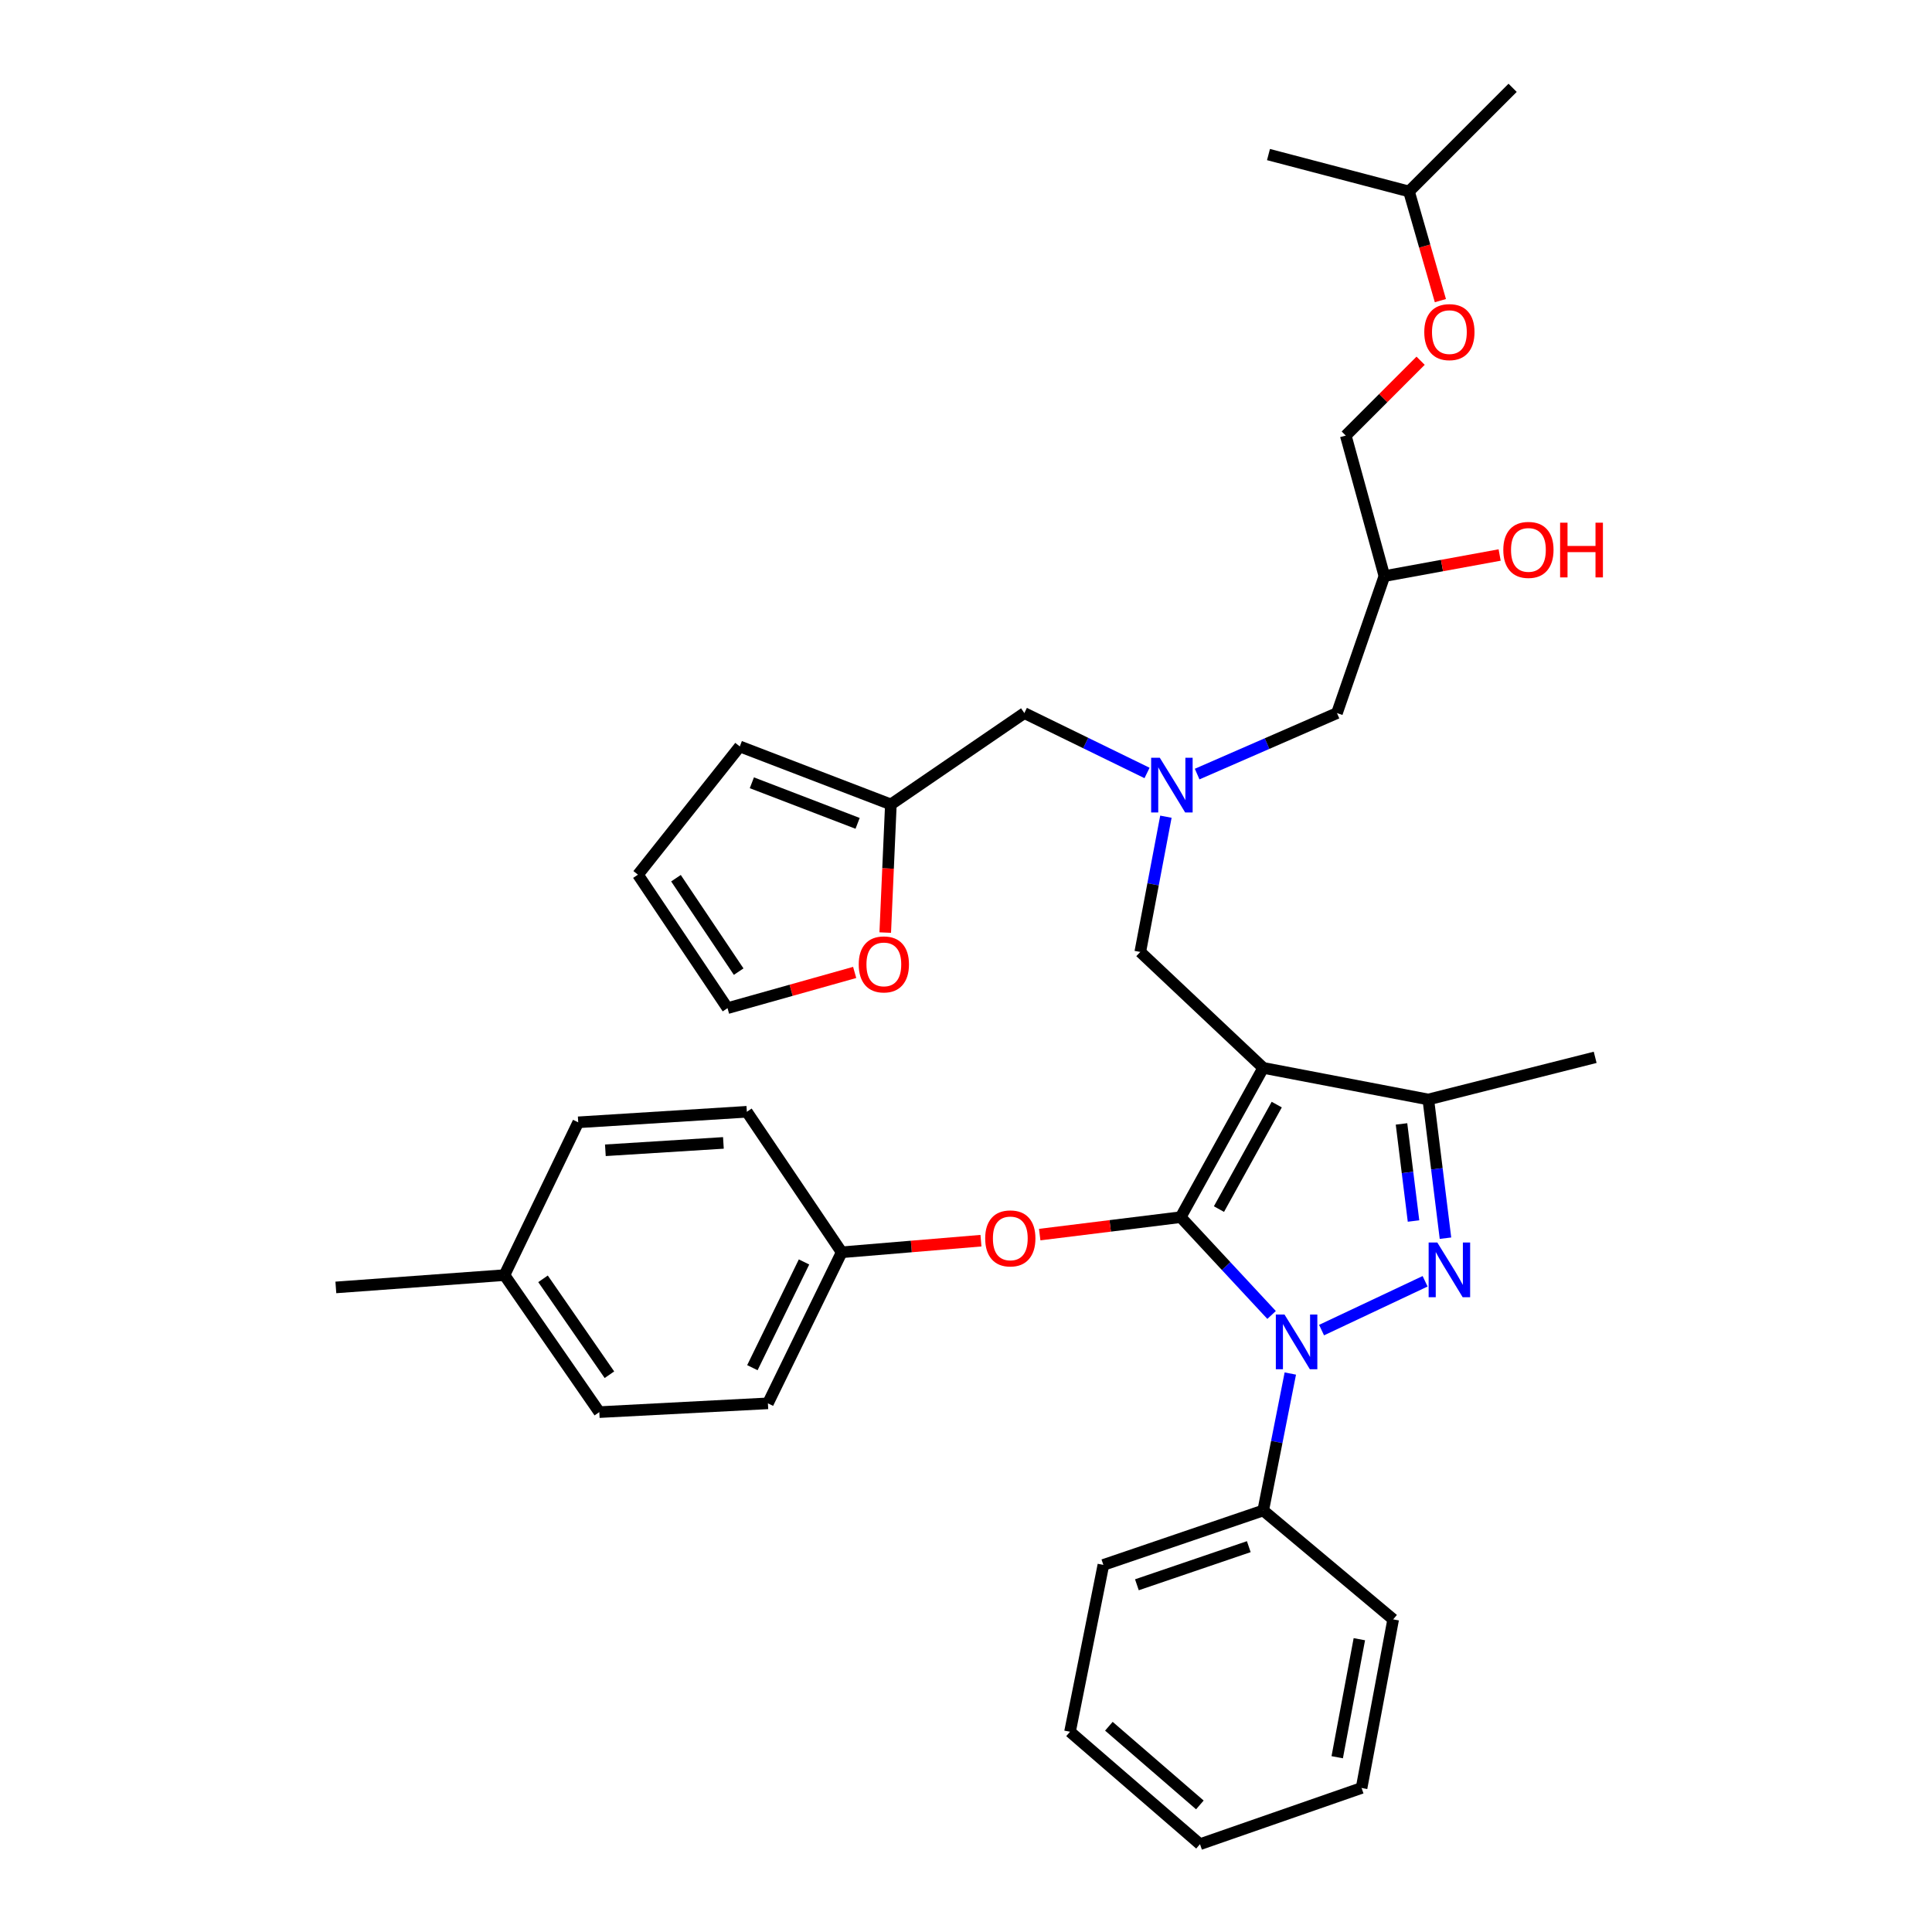 <?xml version='1.0' encoding='iso-8859-1'?>
<svg version='1.1' baseProfile='full'
              xmlns='http://www.w3.org/2000/svg'
                      xmlns:rdkit='http://www.rdkit.org/xml'
                      xmlns:xlink='http://www.w3.org/1999/xlink'
                  xml:space='preserve'
width='1000px' height='1000px' viewBox='0 0 1000 1000'>
<!-- END OF HEADER -->
<rect style='opacity:1.0;fill:#FFFFFF;stroke:none' width='1000' height='1000' x='0' y='0'> </rect>
<path class='bond-0' d='M 593.703,400.085 L 561.952,384.588' style='fill:none;fill-rule:evenodd;stroke:#0000FF;stroke-width:6px;stroke-linecap:butt;stroke-linejoin:miter;stroke-opacity:1' />
<path class='bond-0' d='M 561.952,384.588 L 530.202,369.091' style='fill:none;fill-rule:evenodd;stroke:#000000;stroke-width:6px;stroke-linecap:butt;stroke-linejoin:miter;stroke-opacity:1' />
<path class='bond-1' d='M 619.638,400.662 L 655.827,384.877' style='fill:none;fill-rule:evenodd;stroke:#0000FF;stroke-width:6px;stroke-linecap:butt;stroke-linejoin:miter;stroke-opacity:1' />
<path class='bond-1' d='M 655.827,384.877 L 692.016,369.091' style='fill:none;fill-rule:evenodd;stroke:#000000;stroke-width:6px;stroke-linecap:butt;stroke-linejoin:miter;stroke-opacity:1' />
<path class='bond-2' d='M 603.468,422.721 L 596.834,457.726' style='fill:none;fill-rule:evenodd;stroke:#0000FF;stroke-width:6px;stroke-linecap:butt;stroke-linejoin:miter;stroke-opacity:1' />
<path class='bond-2' d='M 596.834,457.726 L 590.2,492.731' style='fill:none;fill-rule:evenodd;stroke:#000000;stroke-width:6px;stroke-linecap:butt;stroke-linejoin:miter;stroke-opacity:1' />
<path class='bond-3' d='M 692.016,369.091 L 716.563,298.181' style='fill:none;fill-rule:evenodd;stroke:#000000;stroke-width:6px;stroke-linecap:butt;stroke-linejoin:miter;stroke-opacity:1' />
<path class='bond-4' d='M 716.563,298.181 L 746.388,292.726' style='fill:none;fill-rule:evenodd;stroke:#000000;stroke-width:6px;stroke-linecap:butt;stroke-linejoin:miter;stroke-opacity:1' />
<path class='bond-4' d='M 746.388,292.726 L 776.213,287.27' style='fill:none;fill-rule:evenodd;stroke:#FF0000;stroke-width:6px;stroke-linecap:butt;stroke-linejoin:miter;stroke-opacity:1' />
<path class='bond-5' d='M 716.563,298.181 L 696.569,225.458' style='fill:none;fill-rule:evenodd;stroke:#000000;stroke-width:6px;stroke-linecap:butt;stroke-linejoin:miter;stroke-opacity:1' />
<path class='bond-6' d='M 745.541,155.606 L 737.419,127.35' style='fill:none;fill-rule:evenodd;stroke:#FF0000;stroke-width:6px;stroke-linecap:butt;stroke-linejoin:miter;stroke-opacity:1' />
<path class='bond-6' d='M 737.419,127.35 L 729.297,99.095' style='fill:none;fill-rule:evenodd;stroke:#000000;stroke-width:6px;stroke-linecap:butt;stroke-linejoin:miter;stroke-opacity:1' />
<path class='bond-7' d='M 735.305,186.717 L 715.937,206.087' style='fill:none;fill-rule:evenodd;stroke:#FF0000;stroke-width:6px;stroke-linecap:butt;stroke-linejoin:miter;stroke-opacity:1' />
<path class='bond-7' d='M 715.937,206.087 L 696.569,225.458' style='fill:none;fill-rule:evenodd;stroke:#000000;stroke-width:6px;stroke-linecap:butt;stroke-linejoin:miter;stroke-opacity:1' />
<path class='bond-8' d='M 729.297,99.095 L 782.928,45.455' style='fill:none;fill-rule:evenodd;stroke:#000000;stroke-width:6px;stroke-linecap:butt;stroke-linejoin:miter;stroke-opacity:1' />
<path class='bond-9' d='M 729.297,99.095 L 656.565,80.003' style='fill:none;fill-rule:evenodd;stroke:#000000;stroke-width:6px;stroke-linecap:butt;stroke-linejoin:miter;stroke-opacity:1' />
<path class='bond-10' d='M 590.2,492.731 L 653.841,552.729' style='fill:none;fill-rule:evenodd;stroke:#000000;stroke-width:6px;stroke-linecap:butt;stroke-linejoin:miter;stroke-opacity:1' />
<path class='bond-11' d='M 658.168,680.624 L 634.64,655.311' style='fill:none;fill-rule:evenodd;stroke:#0000FF;stroke-width:6px;stroke-linecap:butt;stroke-linejoin:miter;stroke-opacity:1' />
<path class='bond-11' d='M 634.64,655.311 L 611.113,629.998' style='fill:none;fill-rule:evenodd;stroke:#000000;stroke-width:6px;stroke-linecap:butt;stroke-linejoin:miter;stroke-opacity:1' />
<path class='bond-12' d='M 684.037,688.457 L 737.632,663.194' style='fill:none;fill-rule:evenodd;stroke:#0000FF;stroke-width:6px;stroke-linecap:butt;stroke-linejoin:miter;stroke-opacity:1' />
<path class='bond-13' d='M 667.869,710.934 L 660.855,746.377' style='fill:none;fill-rule:evenodd;stroke:#0000FF;stroke-width:6px;stroke-linecap:butt;stroke-linejoin:miter;stroke-opacity:1' />
<path class='bond-13' d='M 660.855,746.377 L 653.841,781.819' style='fill:none;fill-rule:evenodd;stroke:#000000;stroke-width:6px;stroke-linecap:butt;stroke-linejoin:miter;stroke-opacity:1' />
<path class='bond-14' d='M 611.113,629.998 L 574.633,634.512' style='fill:none;fill-rule:evenodd;stroke:#000000;stroke-width:6px;stroke-linecap:butt;stroke-linejoin:miter;stroke-opacity:1' />
<path class='bond-14' d='M 574.633,634.512 L 538.154,639.026' style='fill:none;fill-rule:evenodd;stroke:#FF0000;stroke-width:6px;stroke-linecap:butt;stroke-linejoin:miter;stroke-opacity:1' />
<path class='bond-15' d='M 611.113,629.998 L 653.841,552.729' style='fill:none;fill-rule:evenodd;stroke:#000000;stroke-width:6px;stroke-linecap:butt;stroke-linejoin:miter;stroke-opacity:1' />
<path class='bond-15' d='M 630.93,625.822 L 660.839,571.734' style='fill:none;fill-rule:evenodd;stroke:#000000;stroke-width:6px;stroke-linecap:butt;stroke-linejoin:miter;stroke-opacity:1' />
<path class='bond-16' d='M 653.841,552.729 L 739.289,569.089' style='fill:none;fill-rule:evenodd;stroke:#000000;stroke-width:6px;stroke-linecap:butt;stroke-linejoin:miter;stroke-opacity:1' />
<path class='bond-17' d='M 739.289,569.089 L 825.657,547.273' style='fill:none;fill-rule:evenodd;stroke:#000000;stroke-width:6px;stroke-linecap:butt;stroke-linejoin:miter;stroke-opacity:1' />
<path class='bond-18' d='M 739.289,569.089 L 743.732,604.988' style='fill:none;fill-rule:evenodd;stroke:#000000;stroke-width:6px;stroke-linecap:butt;stroke-linejoin:miter;stroke-opacity:1' />
<path class='bond-18' d='M 743.732,604.988 L 748.174,640.888' style='fill:none;fill-rule:evenodd;stroke:#0000FF;stroke-width:6px;stroke-linecap:butt;stroke-linejoin:miter;stroke-opacity:1' />
<path class='bond-18' d='M 725.417,581.74 L 728.527,606.87' style='fill:none;fill-rule:evenodd;stroke:#000000;stroke-width:6px;stroke-linecap:butt;stroke-linejoin:miter;stroke-opacity:1' />
<path class='bond-18' d='M 728.527,606.87 L 731.636,631.999' style='fill:none;fill-rule:evenodd;stroke:#0000FF;stroke-width:6px;stroke-linecap:butt;stroke-linejoin:miter;stroke-opacity:1' />
<path class='bond-19' d='M 461.113,416.365 L 459.656,449.532' style='fill:none;fill-rule:evenodd;stroke:#000000;stroke-width:6px;stroke-linecap:butt;stroke-linejoin:miter;stroke-opacity:1' />
<path class='bond-19' d='M 459.656,449.532 L 458.198,482.699' style='fill:none;fill-rule:evenodd;stroke:#FF0000;stroke-width:6px;stroke-linecap:butt;stroke-linejoin:miter;stroke-opacity:1' />
<path class='bond-20' d='M 461.113,416.365 L 382.925,386.362' style='fill:none;fill-rule:evenodd;stroke:#000000;stroke-width:6px;stroke-linecap:butt;stroke-linejoin:miter;stroke-opacity:1' />
<path class='bond-20' d='M 443.896,426.168 L 389.164,405.166' style='fill:none;fill-rule:evenodd;stroke:#000000;stroke-width:6px;stroke-linecap:butt;stroke-linejoin:miter;stroke-opacity:1' />
<path class='bond-21' d='M 461.113,416.365 L 530.202,369.091' style='fill:none;fill-rule:evenodd;stroke:#000000;stroke-width:6px;stroke-linecap:butt;stroke-linejoin:miter;stroke-opacity:1' />
<path class='bond-22' d='M 442.377,503.331 L 409.472,512.573' style='fill:none;fill-rule:evenodd;stroke:#FF0000;stroke-width:6px;stroke-linecap:butt;stroke-linejoin:miter;stroke-opacity:1' />
<path class='bond-22' d='M 409.472,512.573 L 376.567,521.815' style='fill:none;fill-rule:evenodd;stroke:#000000;stroke-width:6px;stroke-linecap:butt;stroke-linejoin:miter;stroke-opacity:1' />
<path class='bond-23' d='M 382.925,386.362 L 330.204,452.727' style='fill:none;fill-rule:evenodd;stroke:#000000;stroke-width:6px;stroke-linecap:butt;stroke-linejoin:miter;stroke-opacity:1' />
<path class='bond-24' d='M 376.567,521.815 L 330.204,452.727' style='fill:none;fill-rule:evenodd;stroke:#000000;stroke-width:6px;stroke-linecap:butt;stroke-linejoin:miter;stroke-opacity:1' />
<path class='bond-24' d='M 382.335,502.915 L 349.881,454.553' style='fill:none;fill-rule:evenodd;stroke:#000000;stroke-width:6px;stroke-linecap:butt;stroke-linejoin:miter;stroke-opacity:1' />
<path class='bond-25' d='M 507.743,642.175 L 471.699,645.177' style='fill:none;fill-rule:evenodd;stroke:#FF0000;stroke-width:6px;stroke-linecap:butt;stroke-linejoin:miter;stroke-opacity:1' />
<path class='bond-25' d='M 471.699,645.177 L 435.655,648.179' style='fill:none;fill-rule:evenodd;stroke:#000000;stroke-width:6px;stroke-linecap:butt;stroke-linejoin:miter;stroke-opacity:1' />
<path class='bond-26' d='M 435.655,648.179 L 386.568,575.455' style='fill:none;fill-rule:evenodd;stroke:#000000;stroke-width:6px;stroke-linecap:butt;stroke-linejoin:miter;stroke-opacity:1' />
<path class='bond-27' d='M 435.655,648.179 L 397.472,726.366' style='fill:none;fill-rule:evenodd;stroke:#000000;stroke-width:6px;stroke-linecap:butt;stroke-linejoin:miter;stroke-opacity:1' />
<path class='bond-27' d='M 416.16,653.184 L 389.432,707.915' style='fill:none;fill-rule:evenodd;stroke:#000000;stroke-width:6px;stroke-linecap:butt;stroke-linejoin:miter;stroke-opacity:1' />
<path class='bond-28' d='M 261.107,660.001 L 310.202,730.911' style='fill:none;fill-rule:evenodd;stroke:#000000;stroke-width:6px;stroke-linecap:butt;stroke-linejoin:miter;stroke-opacity:1' />
<path class='bond-28' d='M 281.068,661.917 L 315.434,711.554' style='fill:none;fill-rule:evenodd;stroke:#000000;stroke-width:6px;stroke-linecap:butt;stroke-linejoin:miter;stroke-opacity:1' />
<path class='bond-29' d='M 261.107,660.001 L 173.838,666.368' style='fill:none;fill-rule:evenodd;stroke:#000000;stroke-width:6px;stroke-linecap:butt;stroke-linejoin:miter;stroke-opacity:1' />
<path class='bond-30' d='M 261.107,660.001 L 299.29,580.911' style='fill:none;fill-rule:evenodd;stroke:#000000;stroke-width:6px;stroke-linecap:butt;stroke-linejoin:miter;stroke-opacity:1' />
<path class='bond-31' d='M 386.568,575.455 L 299.29,580.911' style='fill:none;fill-rule:evenodd;stroke:#000000;stroke-width:6px;stroke-linecap:butt;stroke-linejoin:miter;stroke-opacity:1' />
<path class='bond-31' d='M 374.432,591.565 L 313.338,595.384' style='fill:none;fill-rule:evenodd;stroke:#000000;stroke-width:6px;stroke-linecap:butt;stroke-linejoin:miter;stroke-opacity:1' />
<path class='bond-32' d='M 653.841,781.819 L 571.108,810.001' style='fill:none;fill-rule:evenodd;stroke:#000000;stroke-width:6px;stroke-linecap:butt;stroke-linejoin:miter;stroke-opacity:1' />
<path class='bond-32' d='M 646.371,800.549 L 588.458,820.277' style='fill:none;fill-rule:evenodd;stroke:#000000;stroke-width:6px;stroke-linecap:butt;stroke-linejoin:miter;stroke-opacity:1' />
<path class='bond-33' d='M 653.841,781.819 L 721.108,838.183' style='fill:none;fill-rule:evenodd;stroke:#000000;stroke-width:6px;stroke-linecap:butt;stroke-linejoin:miter;stroke-opacity:1' />
<path class='bond-34' d='M 571.108,810.001 L 553.838,896.36' style='fill:none;fill-rule:evenodd;stroke:#000000;stroke-width:6px;stroke-linecap:butt;stroke-linejoin:miter;stroke-opacity:1' />
<path class='bond-35' d='M 553.838,896.36 L 621.114,954.545' style='fill:none;fill-rule:evenodd;stroke:#000000;stroke-width:6px;stroke-linecap:butt;stroke-linejoin:miter;stroke-opacity:1' />
<path class='bond-35' d='M 573.952,893.5 L 621.045,934.23' style='fill:none;fill-rule:evenodd;stroke:#000000;stroke-width:6px;stroke-linecap:butt;stroke-linejoin:miter;stroke-opacity:1' />
<path class='bond-36' d='M 621.114,954.545 L 704.749,925.453' style='fill:none;fill-rule:evenodd;stroke:#000000;stroke-width:6px;stroke-linecap:butt;stroke-linejoin:miter;stroke-opacity:1' />
<path class='bond-37' d='M 704.749,925.453 L 721.108,838.183' style='fill:none;fill-rule:evenodd;stroke:#000000;stroke-width:6px;stroke-linecap:butt;stroke-linejoin:miter;stroke-opacity:1' />
<path class='bond-37' d='M 692.144,909.54 L 703.596,848.451' style='fill:none;fill-rule:evenodd;stroke:#000000;stroke-width:6px;stroke-linecap:butt;stroke-linejoin:miter;stroke-opacity:1' />
<path class='bond-38' d='M 397.472,726.366 L 310.202,730.911' style='fill:none;fill-rule:evenodd;stroke:#000000;stroke-width:6px;stroke-linecap:butt;stroke-linejoin:miter;stroke-opacity:1' />
<path  class='atom-0' d='M 600.308 392.204
L 609.588 407.204
Q 610.508 408.684, 611.988 411.364
Q 613.468 414.044, 613.548 414.204
L 613.548 392.204
L 617.308 392.204
L 617.308 420.524
L 613.428 420.524
L 603.468 404.124
Q 602.308 402.204, 601.068 400.004
Q 599.868 397.804, 599.508 397.124
L 599.508 420.524
L 595.828 420.524
L 595.828 392.204
L 600.308 392.204
' fill='#0000FF'/>
<path  class='atom-3' d='M 737.201 171.898
Q 737.201 165.098, 740.561 161.298
Q 743.921 157.498, 750.201 157.498
Q 756.481 157.498, 759.841 161.298
Q 763.201 165.098, 763.201 171.898
Q 763.201 178.778, 759.801 182.698
Q 756.401 186.578, 750.201 186.578
Q 743.961 186.578, 740.561 182.698
Q 737.201 178.818, 737.201 171.898
M 750.201 183.378
Q 754.521 183.378, 756.841 180.498
Q 759.201 177.578, 759.201 171.898
Q 759.201 166.338, 756.841 163.538
Q 754.521 160.698, 750.201 160.698
Q 745.881 160.698, 743.521 163.498
Q 741.201 166.298, 741.201 171.898
Q 741.201 177.618, 743.521 180.498
Q 745.881 183.378, 750.201 183.378
' fill='#FF0000'/>
<path  class='atom-4' d='M 778.108 284.626
Q 778.108 277.826, 781.468 274.026
Q 784.828 270.226, 791.108 270.226
Q 797.388 270.226, 800.748 274.026
Q 804.108 277.826, 804.108 284.626
Q 804.108 291.506, 800.708 295.426
Q 797.308 299.306, 791.108 299.306
Q 784.868 299.306, 781.468 295.426
Q 778.108 291.546, 778.108 284.626
M 791.108 296.106
Q 795.428 296.106, 797.748 293.226
Q 800.108 290.306, 800.108 284.626
Q 800.108 279.066, 797.748 276.266
Q 795.428 273.426, 791.108 273.426
Q 786.788 273.426, 784.428 276.226
Q 782.108 279.026, 782.108 284.626
Q 782.108 290.346, 784.428 293.226
Q 786.788 296.106, 791.108 296.106
' fill='#FF0000'/>
<path  class='atom-4' d='M 807.508 270.546
L 811.348 270.546
L 811.348 282.586
L 825.828 282.586
L 825.828 270.546
L 829.668 270.546
L 829.668 298.866
L 825.828 298.866
L 825.828 285.786
L 811.348 285.786
L 811.348 298.866
L 807.508 298.866
L 807.508 270.546
' fill='#FF0000'/>
<path  class='atom-8' d='M 664.851 680.39
L 674.131 695.39
Q 675.051 696.87, 676.531 699.55
Q 678.011 702.23, 678.091 702.39
L 678.091 680.39
L 681.851 680.39
L 681.851 708.71
L 677.971 708.71
L 668.011 692.31
Q 666.851 690.39, 665.611 688.19
Q 664.411 685.99, 664.051 685.31
L 664.051 708.71
L 660.371 708.71
L 660.371 680.39
L 664.851 680.39
' fill='#0000FF'/>
<path  class='atom-12' d='M 743.941 643.109
L 753.221 658.109
Q 754.141 659.589, 755.621 662.269
Q 757.101 664.949, 757.181 665.109
L 757.181 643.109
L 760.941 643.109
L 760.941 671.429
L 757.061 671.429
L 747.101 655.029
Q 745.941 653.109, 744.701 650.909
Q 743.501 648.709, 743.141 648.029
L 743.141 671.429
L 739.461 671.429
L 739.461 643.109
L 743.941 643.109
' fill='#0000FF'/>
<path  class='atom-14' d='M 444.478 499.169
Q 444.478 492.369, 447.838 488.569
Q 451.198 484.769, 457.478 484.769
Q 463.758 484.769, 467.118 488.569
Q 470.478 492.369, 470.478 499.169
Q 470.478 506.049, 467.078 509.969
Q 463.678 513.849, 457.478 513.849
Q 451.238 513.849, 447.838 509.969
Q 444.478 506.089, 444.478 499.169
M 457.478 510.649
Q 461.798 510.649, 464.118 507.769
Q 466.478 504.849, 466.478 499.169
Q 466.478 493.609, 464.118 490.809
Q 461.798 487.969, 457.478 487.969
Q 453.158 487.969, 450.798 490.769
Q 448.478 493.569, 448.478 499.169
Q 448.478 504.889, 450.798 507.769
Q 453.158 510.649, 457.478 510.649
' fill='#FF0000'/>
<path  class='atom-17' d='M 509.933 640.99
Q 509.933 634.19, 513.293 630.39
Q 516.653 626.59, 522.933 626.59
Q 529.213 626.59, 532.573 630.39
Q 535.933 634.19, 535.933 640.99
Q 535.933 647.87, 532.533 651.79
Q 529.133 655.67, 522.933 655.67
Q 516.693 655.67, 513.293 651.79
Q 509.933 647.91, 509.933 640.99
M 522.933 652.47
Q 527.253 652.47, 529.573 649.59
Q 531.933 646.67, 531.933 640.99
Q 531.933 635.43, 529.573 632.63
Q 527.253 629.79, 522.933 629.79
Q 518.613 629.79, 516.253 632.59
Q 513.933 635.39, 513.933 640.99
Q 513.933 646.71, 516.253 649.59
Q 518.613 652.47, 522.933 652.47
' fill='#FF0000'/>
</svg>
